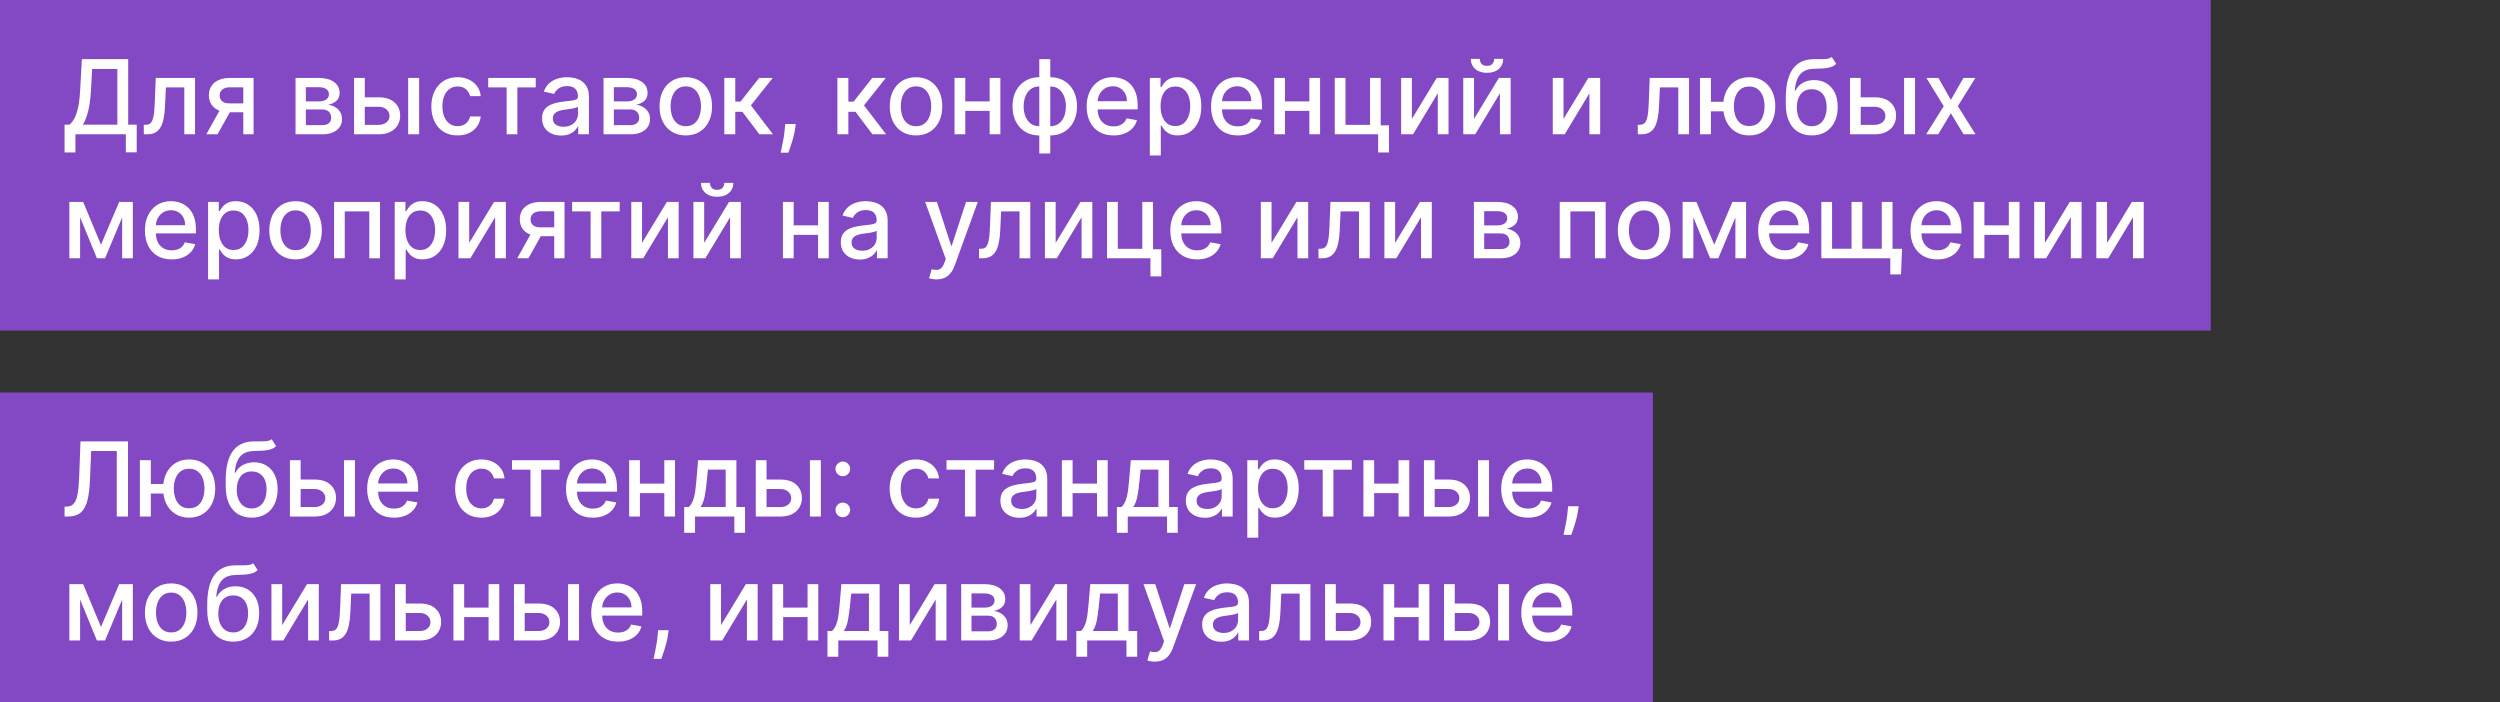 <?xml version="1.0" encoding="UTF-8"?> <svg xmlns="http://www.w3.org/2000/svg" width="242" height="68" viewBox="0 0 242 68" fill="none"><rect x="0" y="0" width="242" height="68" fill="#333333" stroke="none"/><rect width="214" height="32" fill="#8348C4"></rect><rect y="38" width="160" height="30" fill="#8348C4"></rect><path d="M6.249 14.758V12.07H6.728C6.891 11.932 7.044 11.737 7.186 11.484C7.328 11.23 7.449 10.888 7.548 10.457C7.648 10.027 7.716 9.474 7.754 8.799L7.925 5.727H12.41V12.07H13.234V14.747H12.182V13H7.3V14.758H6.249ZM8.021 12.07H11.359V6.672H8.919L8.805 8.799C8.775 9.313 8.724 9.774 8.653 10.184C8.584 10.594 8.495 10.956 8.386 11.271C8.28 11.583 8.158 11.849 8.021 12.07ZM13.921 13L13.917 12.08H14.113C14.264 12.08 14.391 12.048 14.492 11.984C14.597 11.918 14.682 11.807 14.748 11.651C14.815 11.494 14.865 11.279 14.901 11.004C14.936 10.727 14.963 10.379 14.979 9.96L15.075 7.545H18.882V13H17.841V8.462H16.059L15.973 10.315C15.952 10.765 15.906 11.158 15.835 11.494C15.766 11.831 15.666 12.111 15.533 12.336C15.4 12.559 15.23 12.725 15.022 12.837C14.813 12.945 14.56 13 14.262 13H13.921ZM23.551 13V8.451H22.244C21.934 8.451 21.692 8.523 21.519 8.668C21.346 8.812 21.26 9.001 21.26 9.236C21.26 9.468 21.339 9.655 21.498 9.797C21.659 9.937 21.884 10.006 22.173 10.006H23.86V10.866H22.173C21.77 10.866 21.422 10.8 21.129 10.667C20.837 10.532 20.613 10.341 20.454 10.095C20.298 9.849 20.22 9.558 20.22 9.222C20.22 8.878 20.3 8.582 20.461 8.334C20.625 8.083 20.858 7.889 21.161 7.751C21.466 7.614 21.827 7.545 22.244 7.545H24.549V13H23.551ZM19.971 13L21.509 10.244H22.595L21.058 13H19.971ZM28.608 13V7.545H30.87C31.486 7.545 31.974 7.677 32.334 7.94C32.693 8.2 32.873 8.554 32.873 9.001C32.873 9.321 32.771 9.574 32.568 9.761C32.364 9.948 32.094 10.074 31.758 10.138C32.002 10.166 32.226 10.24 32.429 10.358C32.633 10.474 32.796 10.63 32.919 10.827C33.045 11.023 33.108 11.258 33.108 11.53C33.108 11.819 33.033 12.074 32.884 12.297C32.735 12.517 32.518 12.69 32.234 12.815C31.952 12.938 31.613 13 31.215 13H28.608ZM29.606 12.112H31.215C31.478 12.112 31.684 12.05 31.833 11.924C31.982 11.799 32.056 11.628 32.056 11.413C32.056 11.159 31.982 10.96 31.833 10.816C31.684 10.669 31.478 10.596 31.215 10.596H29.606V12.112ZM29.606 9.818H30.881C31.08 9.818 31.25 9.79 31.392 9.733C31.537 9.676 31.647 9.596 31.723 9.491C31.801 9.385 31.84 9.259 31.84 9.115C31.84 8.904 31.753 8.74 31.581 8.621C31.408 8.503 31.171 8.444 30.87 8.444H29.606V9.818ZM35.071 9.42H36.655C37.323 9.42 37.837 9.586 38.196 9.918C38.556 10.249 38.736 10.676 38.736 11.2C38.736 11.54 38.656 11.847 38.495 12.119C38.334 12.392 38.098 12.607 37.788 12.766C37.478 12.922 37.1 13 36.655 13H34.272V7.545H35.313V12.084H36.655C36.961 12.084 37.212 12.005 37.408 11.846C37.605 11.685 37.703 11.48 37.703 11.232C37.703 10.969 37.605 10.755 37.408 10.589C37.212 10.421 36.961 10.337 36.655 10.337H35.071V9.42ZM39.51 13V7.545H40.572V13H39.51ZM44.295 13.11C43.767 13.11 43.312 12.991 42.931 12.751C42.552 12.51 42.261 12.177 42.057 11.754C41.854 11.33 41.752 10.845 41.752 10.298C41.752 9.744 41.856 9.255 42.065 8.831C42.273 8.405 42.566 8.072 42.945 7.833C43.324 7.594 43.77 7.474 44.284 7.474C44.698 7.474 45.068 7.551 45.392 7.705C45.716 7.857 45.978 8.07 46.177 8.344C46.378 8.619 46.498 8.94 46.535 9.307H45.502C45.445 9.051 45.315 8.831 45.111 8.646C44.91 8.462 44.64 8.369 44.302 8.369C44.006 8.369 43.746 8.447 43.524 8.604C43.304 8.758 43.132 8.978 43.009 9.264C42.886 9.548 42.824 9.884 42.824 10.273C42.824 10.671 42.885 11.014 43.005 11.303C43.126 11.591 43.297 11.815 43.517 11.974C43.739 12.132 44.001 12.212 44.302 12.212C44.503 12.212 44.685 12.175 44.849 12.102C45.014 12.026 45.153 11.918 45.264 11.778C45.378 11.639 45.457 11.471 45.502 11.274H46.535C46.498 11.627 46.383 11.942 46.191 12.219C45.999 12.496 45.742 12.713 45.42 12.872C45.101 13.031 44.725 13.11 44.295 13.11ZM47.258 8.462V7.545H51.86V8.462H50.081V13H49.044V8.462H47.258ZM54.317 13.121C53.971 13.121 53.659 13.057 53.379 12.929C53.1 12.799 52.879 12.611 52.715 12.364C52.554 12.118 52.474 11.816 52.474 11.459C52.474 11.151 52.533 10.898 52.651 10.699C52.77 10.5 52.929 10.343 53.131 10.227C53.332 10.111 53.557 10.023 53.805 9.964C54.054 9.905 54.307 9.86 54.565 9.829C54.892 9.791 55.157 9.76 55.361 9.737C55.564 9.71 55.712 9.669 55.805 9.612C55.897 9.555 55.943 9.463 55.943 9.335V9.31C55.943 9 55.856 8.76 55.68 8.589C55.508 8.419 55.249 8.334 54.906 8.334C54.549 8.334 54.267 8.413 54.061 8.572C53.858 8.728 53.717 8.902 53.639 9.094L52.641 8.866C52.759 8.535 52.932 8.268 53.159 8.064C53.389 7.858 53.653 7.709 53.951 7.616C54.249 7.522 54.563 7.474 54.892 7.474C55.11 7.474 55.341 7.5 55.584 7.553C55.831 7.602 56.06 7.695 56.273 7.83C56.489 7.964 56.665 8.157 56.803 8.408C56.94 8.657 57.008 8.98 57.008 9.378V13H55.972V12.254H55.929C55.86 12.392 55.757 12.527 55.62 12.659C55.483 12.792 55.306 12.902 55.091 12.989C54.876 13.077 54.617 13.121 54.317 13.121ZM54.548 12.268C54.841 12.268 55.092 12.21 55.3 12.095C55.511 11.979 55.671 11.827 55.78 11.64C55.891 11.45 55.947 11.248 55.947 11.033V10.329C55.909 10.367 55.836 10.403 55.727 10.436C55.62 10.467 55.498 10.494 55.361 10.518C55.224 10.539 55.09 10.559 54.959 10.578C54.829 10.595 54.72 10.609 54.633 10.621C54.427 10.647 54.239 10.691 54.068 10.752C53.9 10.814 53.765 10.902 53.663 11.018C53.564 11.132 53.514 11.284 53.514 11.473C53.514 11.736 53.611 11.935 53.805 12.07C53.999 12.202 54.247 12.268 54.548 12.268ZM58.423 13V7.545H60.685C61.3 7.545 61.788 7.677 62.148 7.94C62.508 8.2 62.688 8.554 62.688 9.001C62.688 9.321 62.586 9.574 62.382 9.761C62.179 9.948 61.909 10.074 61.573 10.138C61.816 10.166 62.04 10.24 62.244 10.358C62.447 10.474 62.611 10.63 62.734 10.827C62.859 11.023 62.922 11.258 62.922 11.53C62.922 11.819 62.847 12.074 62.698 12.297C62.549 12.517 62.333 12.69 62.048 12.815C61.767 12.938 61.427 13 61.029 13H58.423ZM59.421 12.112H61.029C61.292 12.112 61.498 12.05 61.647 11.924C61.796 11.799 61.871 11.628 61.871 11.413C61.871 11.159 61.796 10.96 61.647 10.816C61.498 10.669 61.292 10.596 61.029 10.596H59.421V12.112ZM59.421 9.818H60.696C60.894 9.818 61.065 9.79 61.207 9.733C61.351 9.676 61.461 9.596 61.537 9.491C61.615 9.385 61.654 9.259 61.654 9.115C61.654 8.904 61.568 8.74 61.395 8.621C61.222 8.503 60.986 8.444 60.685 8.444H59.421V9.818ZM66.384 13.11C65.873 13.11 65.427 12.993 65.046 12.758C64.665 12.524 64.368 12.196 64.158 11.775C63.947 11.354 63.842 10.861 63.842 10.298C63.842 9.732 63.947 9.237 64.158 8.813C64.368 8.389 64.665 8.06 65.046 7.826C65.427 7.592 65.873 7.474 66.384 7.474C66.896 7.474 67.342 7.592 67.723 7.826C68.104 8.06 68.4 8.389 68.611 8.813C68.822 9.237 68.927 9.732 68.927 10.298C68.927 10.861 68.822 11.354 68.611 11.775C68.4 12.196 68.104 12.524 67.723 12.758C67.342 12.993 66.896 13.11 66.384 13.11ZM66.388 12.219C66.719 12.219 66.994 12.131 67.212 11.956C67.43 11.781 67.591 11.548 67.695 11.256C67.801 10.965 67.855 10.644 67.855 10.294C67.855 9.946 67.801 9.626 67.695 9.335C67.591 9.042 67.43 8.806 67.212 8.629C66.994 8.451 66.719 8.362 66.388 8.362C66.054 8.362 65.777 8.451 65.557 8.629C65.339 8.806 65.177 9.042 65.07 9.335C64.966 9.626 64.914 9.946 64.914 10.294C64.914 10.644 64.966 10.965 65.07 11.256C65.177 11.548 65.339 11.781 65.557 11.956C65.777 12.131 66.054 12.219 66.388 12.219ZM70.112 13V7.545H71.174V9.832H71.685L73.486 7.545H74.8L72.687 10.198L74.825 13H73.507L71.863 10.82H71.174V13H70.112ZM77.031 12.006L76.978 12.393C76.942 12.677 76.882 12.973 76.796 13.28C76.713 13.591 76.627 13.878 76.537 14.143C76.45 14.409 76.377 14.619 76.32 14.776H75.568C75.598 14.629 75.641 14.43 75.695 14.179C75.75 13.93 75.803 13.652 75.855 13.345C75.907 13.037 75.946 12.723 75.972 12.403L76.008 12.006H77.031ZM81.059 13V7.545H82.121V9.832H82.633L84.433 7.545H85.747L83.634 10.198L85.772 13H84.454L82.81 10.82H82.121V13H81.059ZM88.67 13.11C88.158 13.11 87.712 12.993 87.331 12.758C86.95 12.524 86.654 12.196 86.443 11.775C86.232 11.354 86.127 10.861 86.127 10.298C86.127 9.732 86.232 9.237 86.443 8.813C86.654 8.389 86.95 8.06 87.331 7.826C87.712 7.592 88.158 7.474 88.67 7.474C89.181 7.474 89.627 7.592 90.008 7.826C90.389 8.06 90.685 8.389 90.896 8.813C91.107 9.237 91.212 9.732 91.212 10.298C91.212 10.861 91.107 11.354 90.896 11.775C90.685 12.196 90.389 12.524 90.008 12.758C89.627 12.993 89.181 13.11 88.67 13.11ZM88.673 12.219C89.005 12.219 89.279 12.131 89.497 11.956C89.715 11.781 89.876 11.548 89.98 11.256C90.087 10.965 90.14 10.644 90.14 10.294C90.14 9.946 90.087 9.626 89.98 9.335C89.876 9.042 89.715 8.806 89.497 8.629C89.279 8.451 89.005 8.362 88.673 8.362C88.339 8.362 88.062 8.451 87.842 8.629C87.624 8.806 87.462 9.042 87.356 9.335C87.251 9.626 87.199 9.946 87.199 10.294C87.199 10.644 87.251 10.965 87.356 11.256C87.462 11.548 87.624 11.781 87.842 11.956C88.062 12.131 88.339 12.219 88.673 12.219ZM96.094 9.815V10.734H93.14V9.815H96.094ZM93.438 7.545V13H92.397V7.545H93.438ZM96.836 7.545V13H95.799V7.545H96.836ZM100.604 14.857V5.727H101.666V14.857H100.604ZM100.604 13.11C100.218 13.11 99.867 13.044 99.549 12.911C99.232 12.776 98.959 12.585 98.729 12.336C98.499 12.087 98.322 11.79 98.196 11.445C98.073 11.099 98.012 10.717 98.012 10.298C98.012 9.874 98.073 9.489 98.196 9.143C98.322 8.798 98.499 8.501 98.729 8.252C98.959 8.004 99.232 7.812 99.549 7.677C99.867 7.542 100.218 7.474 100.604 7.474H100.867V13.11H100.604ZM100.604 12.215H100.753V8.369H100.604C100.348 8.369 100.126 8.421 99.936 8.526C99.747 8.627 99.59 8.768 99.464 8.948C99.339 9.126 99.244 9.33 99.18 9.562C99.118 9.795 99.088 10.04 99.088 10.298C99.088 10.643 99.143 10.962 99.255 11.253C99.366 11.542 99.534 11.775 99.759 11.952C99.984 12.128 100.266 12.215 100.604 12.215ZM101.666 13.11H101.4V7.474H101.666C102.052 7.474 102.403 7.542 102.721 7.677C103.038 7.812 103.31 8.004 103.537 8.252C103.767 8.501 103.943 8.798 104.066 9.143C104.192 9.489 104.255 9.874 104.255 10.298C104.255 10.717 104.192 11.099 104.066 11.445C103.943 11.79 103.767 12.087 103.537 12.336C103.31 12.585 103.038 12.776 102.721 12.911C102.403 13.044 102.052 13.11 101.666 13.11ZM101.666 12.215C101.922 12.215 102.144 12.165 102.333 12.066C102.523 11.964 102.68 11.825 102.806 11.647C102.931 11.467 103.025 11.262 103.086 11.033C103.148 10.801 103.179 10.556 103.179 10.298C103.179 9.954 103.123 9.637 103.012 9.346C102.903 9.052 102.736 8.817 102.511 8.639C102.286 8.459 102.004 8.369 101.666 8.369H101.513V12.215H101.666ZM107.785 13.11C107.248 13.11 106.785 12.995 106.397 12.766C106.011 12.534 105.713 12.208 105.502 11.789C105.294 11.368 105.189 10.874 105.189 10.308C105.189 9.75 105.294 9.257 105.502 8.831C105.713 8.405 106.006 8.072 106.383 7.833C106.761 7.594 107.204 7.474 107.711 7.474C108.019 7.474 108.317 7.525 108.606 7.627C108.894 7.729 109.154 7.889 109.383 8.107C109.613 8.324 109.794 8.607 109.927 8.955C110.059 9.301 110.126 9.721 110.126 10.216V10.592H105.79V9.797H109.085C109.085 9.518 109.028 9.27 108.915 9.055C108.801 8.837 108.641 8.665 108.435 8.54C108.232 8.414 107.992 8.352 107.718 8.352C107.42 8.352 107.159 8.425 106.937 8.572C106.716 8.716 106.546 8.906 106.425 9.14C106.307 9.372 106.248 9.624 106.248 9.896V10.518C106.248 10.882 106.312 11.193 106.439 11.448C106.57 11.704 106.751 11.899 106.983 12.034C107.215 12.167 107.486 12.233 107.796 12.233C107.997 12.233 108.181 12.204 108.346 12.148C108.512 12.088 108.655 12.001 108.776 11.885C108.897 11.769 108.989 11.626 109.053 11.455L110.058 11.636C109.978 11.932 109.833 12.191 109.625 12.414C109.419 12.634 109.16 12.806 108.847 12.929C108.537 13.05 108.183 13.11 107.785 13.11ZM111.304 15.046V7.545H112.341V8.43H112.429C112.491 8.316 112.58 8.185 112.696 8.036C112.812 7.886 112.973 7.756 113.179 7.645C113.385 7.531 113.657 7.474 113.995 7.474C114.436 7.474 114.829 7.586 115.174 7.808C115.52 8.031 115.791 8.352 115.988 8.771C116.186 9.19 116.286 9.694 116.286 10.283C116.286 10.873 116.188 11.378 115.991 11.8C115.795 12.219 115.525 12.542 115.181 12.769C114.838 12.994 114.446 13.107 114.006 13.107C113.675 13.107 113.404 13.051 113.193 12.94C112.984 12.828 112.821 12.698 112.703 12.549C112.584 12.4 112.493 12.267 112.429 12.151H112.365V15.046H111.304ZM112.344 10.273C112.344 10.656 112.4 10.992 112.511 11.281C112.622 11.57 112.783 11.796 112.994 11.96C113.205 12.12 113.463 12.201 113.768 12.201C114.085 12.201 114.35 12.117 114.564 11.949C114.777 11.778 114.938 11.548 115.047 11.256C115.158 10.965 115.213 10.637 115.213 10.273C115.213 9.913 115.159 9.59 115.05 9.303C114.944 9.017 114.783 8.791 114.567 8.625C114.354 8.459 114.088 8.376 113.768 8.376C113.46 8.376 113.2 8.456 112.987 8.614C112.776 8.773 112.616 8.994 112.507 9.278C112.399 9.562 112.344 9.894 112.344 10.273ZM119.826 13.11C119.289 13.11 118.826 12.995 118.438 12.766C118.052 12.534 117.754 12.208 117.543 11.789C117.335 11.368 117.23 10.874 117.23 10.308C117.23 9.75 117.335 9.257 117.543 8.831C117.754 8.405 118.047 8.072 118.424 7.833C118.802 7.594 119.245 7.474 119.752 7.474C120.06 7.474 120.358 7.525 120.647 7.627C120.935 7.729 121.195 7.889 121.424 8.107C121.654 8.324 121.835 8.607 121.968 8.955C122.1 9.301 122.167 9.721 122.167 10.216V10.592H117.831V9.797H121.126C121.126 9.518 121.069 9.27 120.956 9.055C120.842 8.837 120.682 8.665 120.476 8.54C120.273 8.414 120.033 8.352 119.759 8.352C119.461 8.352 119.2 8.425 118.978 8.572C118.757 8.716 118.587 8.906 118.466 9.14C118.348 9.372 118.289 9.624 118.289 9.896V10.518C118.289 10.882 118.353 11.193 118.48 11.448C118.611 11.704 118.792 11.899 119.024 12.034C119.256 12.167 119.527 12.233 119.837 12.233C120.038 12.233 120.222 12.204 120.387 12.148C120.553 12.088 120.696 12.001 120.817 11.885C120.938 11.769 121.03 11.626 121.094 11.455L122.099 11.636C122.019 11.932 121.874 12.191 121.666 12.414C121.46 12.634 121.201 12.806 120.888 12.929C120.578 13.05 120.224 13.11 119.826 13.11ZM127.041 9.815V10.734H124.087V9.815H127.041ZM124.385 7.545V13H123.345V7.545H124.385ZM127.784 7.545V13H126.747V7.545H127.784ZM133.654 7.545V12.13H134.453V14.758H133.405V13H129.204V7.545H130.244V12.084H132.617V7.545H133.654ZM136.67 11.512L139.074 7.545H140.218V13H139.177V9.03L136.784 13H135.63V7.545H136.67V11.512ZM142.686 11.512L145.09 7.545H146.233V13H145.193V9.03L142.8 13H141.645V7.545H142.686V11.512ZM144.635 5.699H145.509C145.509 6.099 145.367 6.424 145.083 6.675C144.801 6.924 144.42 7.048 143.939 7.048C143.461 7.048 143.081 6.924 142.8 6.675C142.518 6.424 142.377 6.099 142.377 5.699H143.247C143.247 5.876 143.299 6.034 143.403 6.171C143.507 6.306 143.686 6.374 143.939 6.374C144.188 6.374 144.366 6.306 144.472 6.171C144.581 6.036 144.635 5.879 144.635 5.699ZM151.348 11.512L153.752 7.545H154.896V13H153.855V9.03L151.462 13H150.308V7.545H151.348V11.512ZM158.54 13L158.536 12.08H158.732C158.883 12.08 159.01 12.048 159.112 11.984C159.216 11.918 159.301 11.807 159.367 11.651C159.434 11.494 159.485 11.279 159.52 11.004C159.556 10.727 159.582 10.379 159.598 9.96L159.694 7.545H163.501V13H162.46V8.462H160.678L160.593 10.315C160.571 10.765 160.525 11.158 160.454 11.494C160.385 11.831 160.285 12.111 160.152 12.336C160.02 12.559 159.849 12.725 159.641 12.837C159.432 12.945 159.179 13 158.881 13H158.54ZM167.662 9.854V10.777H164.754V9.854H167.662ZM165.616 7.545V13H164.555V7.545H165.616ZM169.324 13.11C168.817 13.11 168.375 12.992 167.996 12.755C167.617 12.518 167.323 12.189 167.115 11.768C166.907 11.344 166.803 10.853 166.803 10.294C166.803 9.731 166.907 9.238 167.115 8.817C167.323 8.393 167.617 8.064 167.996 7.83C168.375 7.593 168.817 7.474 169.324 7.474C169.833 7.474 170.276 7.593 170.652 7.83C171.031 8.064 171.324 8.393 171.533 8.817C171.743 9.238 171.849 9.731 171.849 10.294C171.849 10.853 171.743 11.344 171.533 11.768C171.324 12.189 171.031 12.518 170.652 12.755C170.276 12.992 169.833 13.11 169.324 13.11ZM169.324 12.201C169.667 12.201 169.948 12.115 170.165 11.942C170.386 11.767 170.548 11.535 170.652 11.246C170.756 10.957 170.808 10.64 170.808 10.294C170.808 9.946 170.756 9.628 170.652 9.339C170.548 9.048 170.386 8.814 170.165 8.639C169.948 8.464 169.667 8.376 169.324 8.376C168.983 8.376 168.702 8.464 168.482 8.639C168.262 8.814 168.1 9.048 167.996 9.339C167.892 9.628 167.839 9.946 167.839 10.294C167.839 10.64 167.892 10.957 167.996 11.246C168.1 11.535 168.262 11.767 168.482 11.942C168.702 12.115 168.983 12.201 169.324 12.201ZM177.309 5.514L177.749 6.185C177.586 6.335 177.4 6.441 177.191 6.505C176.985 6.567 176.748 6.606 176.478 6.622C176.208 6.636 175.899 6.649 175.551 6.661C175.158 6.673 174.835 6.758 174.581 6.917C174.328 7.073 174.133 7.305 173.995 7.613C173.86 7.918 173.773 8.302 173.733 8.763H173.8C173.978 8.425 174.224 8.172 174.539 8.004C174.856 7.835 175.212 7.751 175.608 7.751C176.048 7.751 176.44 7.852 176.783 8.053C177.126 8.255 177.396 8.549 177.593 8.938C177.792 9.323 177.891 9.796 177.891 10.354C177.891 10.92 177.787 11.409 177.578 11.821C177.373 12.233 177.081 12.551 176.705 12.776C176.331 12.999 175.889 13.11 175.38 13.11C174.871 13.11 174.427 12.995 174.049 12.766C173.672 12.534 173.38 12.19 173.172 11.736C172.966 11.281 172.863 10.72 172.863 10.053V9.513C172.863 8.265 173.085 7.326 173.53 6.697C173.975 6.067 174.641 5.744 175.526 5.727C175.812 5.72 176.068 5.719 176.293 5.724C176.518 5.726 176.714 5.715 176.882 5.692C177.053 5.666 177.195 5.607 177.309 5.514ZM175.384 12.219C175.68 12.219 175.934 12.144 176.147 11.995C176.363 11.844 176.529 11.629 176.645 11.352C176.761 11.075 176.819 10.749 176.819 10.372C176.819 10.003 176.761 9.689 176.645 9.431C176.529 9.173 176.363 8.977 176.147 8.842C175.932 8.704 175.674 8.636 175.373 8.636C175.151 8.636 174.952 8.675 174.777 8.753C174.601 8.829 174.451 8.941 174.326 9.09C174.203 9.239 174.107 9.422 174.038 9.637C173.972 9.85 173.936 10.095 173.931 10.372C173.931 10.936 174.06 11.384 174.319 11.718C174.579 12.052 174.934 12.219 175.384 12.219ZM179.876 9.42H181.46C182.127 9.42 182.641 9.586 183.001 9.918C183.361 10.249 183.541 10.676 183.541 11.2C183.541 11.54 183.46 11.847 183.299 12.119C183.138 12.392 182.903 12.607 182.593 12.766C182.283 12.922 181.905 13 181.46 13H179.077V7.545H180.118V12.084H181.46C181.765 12.084 182.016 12.005 182.213 11.846C182.409 11.685 182.507 11.48 182.507 11.232C182.507 10.969 182.409 10.755 182.213 10.589C182.016 10.421 181.765 10.337 181.46 10.337H179.876V9.42ZM184.315 13V7.545H185.377V13H184.315ZM187.64 7.545L188.844 9.669L190.058 7.545H191.219L189.518 10.273L191.233 13H190.072L188.844 10.962L187.618 13H186.454L188.151 10.273L186.475 7.545H187.64ZM9.775 23.686L11.536 19.546H12.452L10.169 25H9.381L7.143 19.546H8.049L9.775 23.686ZM7.754 19.546V25H6.714V19.546H7.754ZM11.824 25V19.546H12.857V25H11.824ZM16.623 25.11C16.086 25.11 15.623 24.995 15.235 24.766C14.849 24.534 14.55 24.208 14.34 23.789C14.132 23.368 14.027 22.874 14.027 22.308C14.027 21.75 14.132 21.257 14.34 20.831C14.55 20.405 14.844 20.072 15.22 19.833C15.599 19.594 16.042 19.474 16.549 19.474C16.856 19.474 17.155 19.525 17.444 19.627C17.732 19.729 17.992 19.889 18.221 20.107C18.451 20.324 18.632 20.607 18.765 20.955C18.897 21.301 18.963 21.721 18.963 22.216V22.592H14.627V21.797H17.923C17.923 21.517 17.866 21.27 17.753 21.055C17.639 20.837 17.479 20.665 17.273 20.54C17.07 20.414 16.83 20.352 16.556 20.352C16.258 20.352 15.997 20.425 15.774 20.572C15.554 20.716 15.384 20.905 15.263 21.14C15.145 21.372 15.086 21.624 15.086 21.896V22.518C15.086 22.882 15.149 23.192 15.277 23.448C15.408 23.704 15.589 23.899 15.821 24.034C16.053 24.167 16.324 24.233 16.634 24.233C16.835 24.233 17.019 24.204 17.184 24.148C17.35 24.088 17.493 24.001 17.614 23.885C17.735 23.769 17.827 23.626 17.891 23.455L18.896 23.636C18.816 23.932 18.671 24.192 18.463 24.414C18.257 24.634 17.997 24.806 17.685 24.929C17.375 25.05 17.021 25.11 16.623 25.11ZM20.142 27.046V19.546H21.178V20.43H21.267C21.329 20.316 21.418 20.185 21.534 20.035C21.65 19.886 21.811 19.756 22.017 19.645C22.223 19.531 22.495 19.474 22.833 19.474C23.274 19.474 23.667 19.586 24.012 19.808C24.358 20.031 24.629 20.352 24.826 20.771C25.024 21.19 25.124 21.694 25.124 22.283C25.124 22.873 25.026 23.378 24.829 23.8C24.633 24.219 24.363 24.542 24.019 24.769C23.676 24.994 23.284 25.107 22.844 25.107C22.512 25.107 22.241 25.051 22.031 24.94C21.822 24.828 21.659 24.698 21.541 24.549C21.422 24.4 21.331 24.267 21.267 24.151H21.203V27.046H20.142ZM21.182 22.273C21.182 22.656 21.238 22.992 21.349 23.281C21.46 23.57 21.621 23.796 21.832 23.959C22.043 24.12 22.301 24.201 22.606 24.201C22.923 24.201 23.188 24.117 23.401 23.949C23.614 23.778 23.776 23.548 23.884 23.256C23.996 22.965 24.051 22.637 24.051 22.273C24.051 21.913 23.997 21.59 23.888 21.303C23.781 21.017 23.62 20.791 23.405 20.625C23.192 20.459 22.926 20.376 22.606 20.376C22.298 20.376 22.038 20.456 21.825 20.614C21.614 20.773 21.454 20.994 21.345 21.278C21.236 21.562 21.182 21.894 21.182 22.273ZM28.611 25.11C28.1 25.11 27.653 24.993 27.272 24.759C26.891 24.524 26.595 24.196 26.384 23.775C26.174 23.354 26.068 22.861 26.068 22.298C26.068 21.732 26.174 21.237 26.384 20.813C26.595 20.389 26.891 20.06 27.272 19.826C27.653 19.592 28.1 19.474 28.611 19.474C29.122 19.474 29.569 19.592 29.95 19.826C30.331 20.06 30.627 20.389 30.837 20.813C31.048 21.237 31.154 21.732 31.154 22.298C31.154 22.861 31.048 23.354 30.837 23.775C30.627 24.196 30.331 24.524 29.95 24.759C29.569 24.993 29.122 25.11 28.611 25.11ZM28.614 24.219C28.946 24.219 29.221 24.131 29.438 23.956C29.656 23.781 29.817 23.548 29.921 23.256C30.028 22.965 30.081 22.644 30.081 22.294C30.081 21.946 30.028 21.626 29.921 21.335C29.817 21.042 29.656 20.806 29.438 20.629C29.221 20.451 28.946 20.362 28.614 20.362C28.281 20.362 28.004 20.451 27.784 20.629C27.566 20.806 27.404 21.042 27.297 21.335C27.193 21.626 27.141 21.946 27.141 22.294C27.141 22.644 27.193 22.965 27.297 23.256C27.404 23.548 27.566 23.781 27.784 23.956C28.004 24.131 28.281 24.219 28.614 24.219ZM32.339 25V19.546H36.788V25H35.748V20.462H33.372V25H32.339ZM38.208 27.046V19.546H39.245V20.43H39.334C39.395 20.316 39.484 20.185 39.6 20.035C39.716 19.886 39.877 19.756 40.083 19.645C40.289 19.531 40.561 19.474 40.9 19.474C41.34 19.474 41.733 19.586 42.079 19.808C42.424 20.031 42.695 20.352 42.892 20.771C43.091 21.19 43.19 21.694 43.19 22.283C43.19 22.873 43.092 23.378 42.895 23.8C42.699 24.219 42.429 24.542 42.086 24.769C41.742 24.994 41.351 25.107 40.91 25.107C40.579 25.107 40.308 25.051 40.097 24.94C39.889 24.828 39.725 24.698 39.607 24.549C39.489 24.4 39.398 24.267 39.334 24.151H39.27V27.046H38.208ZM39.248 22.273C39.248 22.656 39.304 22.992 39.415 23.281C39.527 23.57 39.688 23.796 39.898 23.959C40.109 24.12 40.367 24.201 40.672 24.201C40.99 24.201 41.255 24.117 41.468 23.949C41.681 23.778 41.842 23.548 41.951 23.256C42.062 22.965 42.118 22.637 42.118 22.273C42.118 21.913 42.063 21.59 41.954 21.303C41.848 21.017 41.687 20.791 41.471 20.625C41.258 20.459 40.992 20.376 40.672 20.376C40.365 20.376 40.104 20.456 39.891 20.614C39.681 20.773 39.521 20.994 39.412 21.278C39.303 21.562 39.248 21.894 39.248 22.273ZM45.42 23.512L47.824 19.546H48.968V25H47.927V21.03L45.534 25H44.38V19.546H45.42V23.512ZM53.648 25V20.451H52.341C52.031 20.451 51.79 20.523 51.617 20.668C51.444 20.812 51.358 21.001 51.358 21.236C51.358 21.468 51.437 21.655 51.596 21.797C51.757 21.937 51.982 22.006 52.27 22.006H53.957V22.866H52.27C51.868 22.866 51.52 22.799 51.226 22.667C50.935 22.532 50.71 22.341 50.552 22.095C50.395 21.849 50.317 21.558 50.317 21.222C50.317 20.878 50.398 20.582 50.559 20.334C50.722 20.083 50.955 19.889 51.258 19.751C51.564 19.614 51.925 19.546 52.341 19.546H54.646V25H53.648ZM50.069 25L51.606 22.244H52.693L51.155 25H50.069ZM55.383 20.462V19.546H59.985V20.462H58.206V25H57.169V20.462H55.383ZM62.149 23.512L64.553 19.546H65.696V25H64.656V21.03L62.262 25H61.108V19.546H62.149V23.512ZM68.164 23.512L70.569 19.546H71.712V25H70.671V21.03L68.278 25H67.124V19.546H68.164V23.512ZM70.114 17.699H70.988C70.988 18.099 70.846 18.424 70.561 18.675C70.28 18.924 69.899 19.048 69.418 19.048C68.94 19.048 68.56 18.924 68.278 18.675C67.996 18.424 67.856 18.099 67.856 17.699H68.725C68.725 17.876 68.778 18.034 68.882 18.171C68.986 18.306 69.165 18.374 69.418 18.374C69.666 18.374 69.844 18.306 69.951 18.171C70.059 18.036 70.114 17.879 70.114 17.699ZM79.483 21.815V22.734H76.528V21.815H79.483ZM76.826 19.546V25H75.786V19.546H76.826ZM80.225 19.546V25H79.188V19.546H80.225ZM83.233 25.121C82.887 25.121 82.575 25.057 82.295 24.929C82.016 24.799 81.795 24.611 81.631 24.364C81.47 24.118 81.39 23.816 81.39 23.459C81.39 23.151 81.449 22.898 81.567 22.699C81.686 22.5 81.846 22.343 82.047 22.227C82.248 22.111 82.473 22.023 82.721 21.964C82.97 21.905 83.223 21.86 83.481 21.829C83.808 21.791 84.073 21.76 84.277 21.736C84.48 21.71 84.628 21.669 84.721 21.612C84.813 21.555 84.859 21.463 84.859 21.335V21.31C84.859 21 84.772 20.76 84.596 20.59C84.424 20.419 84.165 20.334 83.822 20.334C83.465 20.334 83.183 20.413 82.977 20.572C82.773 20.728 82.633 20.902 82.555 21.094L81.557 20.866C81.675 20.535 81.848 20.267 82.075 20.064C82.305 19.858 82.569 19.709 82.867 19.616C83.165 19.522 83.479 19.474 83.808 19.474C84.026 19.474 84.257 19.5 84.501 19.553C84.747 19.602 84.976 19.695 85.189 19.829C85.405 19.965 85.581 20.157 85.719 20.408C85.856 20.657 85.924 20.98 85.924 21.378V25H84.888V24.254H84.845C84.776 24.392 84.673 24.526 84.536 24.659C84.399 24.792 84.222 24.902 84.007 24.989C83.791 25.077 83.533 25.121 83.233 25.121ZM83.464 24.268C83.757 24.268 84.008 24.21 84.216 24.095C84.427 23.979 84.587 23.827 84.696 23.64C84.807 23.451 84.863 23.248 84.863 23.033V22.329C84.825 22.367 84.751 22.403 84.643 22.436C84.536 22.467 84.414 22.494 84.277 22.518C84.139 22.539 84.006 22.559 83.876 22.578C83.745 22.595 83.636 22.609 83.549 22.621C83.343 22.647 83.155 22.691 82.984 22.752C82.816 22.814 82.681 22.902 82.579 23.018C82.48 23.132 82.43 23.284 82.43 23.473C82.43 23.736 82.527 23.935 82.721 24.07C82.915 24.202 83.163 24.268 83.464 24.268ZM90.656 27.046C90.498 27.046 90.353 27.032 90.223 27.006C90.093 26.983 89.996 26.957 89.932 26.928L90.188 26.058C90.382 26.11 90.555 26.133 90.706 26.126C90.858 26.119 90.991 26.062 91.107 25.955C91.226 25.849 91.33 25.675 91.42 25.433L91.551 25.071L89.556 19.546H90.692L92.073 23.778H92.13L93.511 19.546H94.651L92.404 25.728C92.299 26.012 92.167 26.252 92.006 26.449C91.845 26.648 91.653 26.797 91.431 26.896C91.208 26.996 90.95 27.046 90.656 27.046ZM94.77 25L94.767 24.08H94.962C95.114 24.08 95.24 24.048 95.342 23.984C95.446 23.918 95.531 23.807 95.598 23.651C95.664 23.494 95.715 23.279 95.751 23.004C95.786 22.727 95.812 22.379 95.829 21.96L95.924 19.546H99.731V25H98.691V20.462H96.908L96.823 22.315C96.802 22.765 96.755 23.158 96.684 23.494C96.616 23.831 96.515 24.111 96.383 24.336C96.25 24.558 96.08 24.725 95.871 24.837C95.663 24.945 95.41 25 95.111 25H94.77ZM102.188 23.512L104.592 19.546H105.735V25H104.695V21.03L102.301 25H101.147V19.546H102.188V23.512ZM111.613 19.546V24.13H112.412V26.758H111.364V25H107.163V19.546H108.203V24.084H110.576V19.546H111.613ZM115.881 25.11C115.344 25.11 114.881 24.995 114.493 24.766C114.107 24.534 113.808 24.208 113.598 23.789C113.389 23.368 113.285 22.874 113.285 22.308C113.285 21.75 113.389 21.257 113.598 20.831C113.808 20.405 114.102 20.072 114.478 19.833C114.857 19.594 115.3 19.474 115.806 19.474C116.114 19.474 116.413 19.525 116.701 19.627C116.99 19.729 117.249 19.889 117.479 20.107C117.709 20.324 117.89 20.607 118.022 20.955C118.155 21.301 118.221 21.721 118.221 22.216V22.592H113.885V21.797H117.181C117.181 21.517 117.124 21.27 117.01 21.055C116.897 20.837 116.737 20.665 116.531 20.54C116.327 20.414 116.088 20.352 115.814 20.352C115.515 20.352 115.255 20.425 115.032 20.572C114.812 20.716 114.642 20.905 114.521 21.14C114.403 21.372 114.343 21.624 114.343 21.896V22.518C114.343 22.882 114.407 23.192 114.535 23.448C114.665 23.704 114.846 23.899 115.078 24.034C115.31 24.167 115.582 24.233 115.892 24.233C116.093 24.233 116.276 24.204 116.442 24.148C116.608 24.088 116.751 24.001 116.872 23.885C116.993 23.769 117.085 23.626 117.149 23.455L118.154 23.636C118.073 23.932 117.929 24.192 117.721 24.414C117.515 24.634 117.255 24.806 116.943 24.929C116.633 25.05 116.279 25.11 115.881 25.11ZM123.086 23.512L125.49 19.546H126.634V25H125.593V21.03L123.2 25H122.046V19.546H123.086V23.512ZM127.632 25L127.628 24.08H127.824C127.975 24.08 128.102 24.048 128.203 23.984C128.308 23.918 128.393 23.807 128.459 23.651C128.525 23.494 128.576 23.279 128.612 23.004C128.647 22.727 128.673 22.379 128.69 21.96L128.786 19.546H132.593V25H131.552V20.462H129.77L129.684 22.315C129.663 22.765 129.617 23.158 129.546 23.494C129.477 23.831 129.377 24.111 129.244 24.336C129.111 24.558 128.941 24.725 128.733 24.837C128.524 24.945 128.271 25 127.973 25H127.632ZM135.049 23.512L137.453 19.546H138.597V25H137.556V21.03L135.163 25H134.009V19.546H135.049V23.512ZM142.671 25V19.546H144.933C145.548 19.546 146.036 19.677 146.396 19.94C146.756 20.2 146.936 20.554 146.936 21.001C146.936 21.321 146.834 21.574 146.63 21.761C146.427 21.948 146.157 22.074 145.821 22.138C146.065 22.166 146.288 22.24 146.492 22.358C146.695 22.474 146.859 22.63 146.982 22.827C147.107 23.023 147.17 23.258 147.17 23.53C147.17 23.819 147.096 24.074 146.946 24.297C146.797 24.517 146.581 24.69 146.297 24.815C146.015 24.938 145.675 25 145.277 25H142.671ZM143.669 24.112H145.277C145.54 24.112 145.746 24.049 145.895 23.924C146.044 23.799 146.119 23.628 146.119 23.413C146.119 23.159 146.044 22.96 145.895 22.816C145.746 22.669 145.54 22.596 145.277 22.596H143.669V24.112ZM143.669 21.818H144.944C145.142 21.818 145.313 21.79 145.455 21.733C145.599 21.676 145.709 21.596 145.785 21.491C145.863 21.385 145.902 21.259 145.902 21.115C145.902 20.904 145.816 20.74 145.643 20.621C145.47 20.503 145.234 20.444 144.933 20.444H143.669V21.818ZM150.981 25V19.546H155.431V25H154.39V20.462H152.015V25H150.981ZM159.148 25.11C158.637 25.11 158.19 24.993 157.809 24.759C157.428 24.524 157.132 24.196 156.922 23.775C156.711 23.354 156.605 22.861 156.605 22.298C156.605 21.732 156.711 21.237 156.922 20.813C157.132 20.389 157.428 20.06 157.809 19.826C158.19 19.592 158.637 19.474 159.148 19.474C159.659 19.474 160.106 19.592 160.487 19.826C160.868 20.06 161.164 20.389 161.375 20.813C161.585 21.237 161.691 21.732 161.691 22.298C161.691 22.861 161.585 23.354 161.375 23.775C161.164 24.196 160.868 24.524 160.487 24.759C160.106 24.993 159.659 25.11 159.148 25.11ZM159.152 24.219C159.483 24.219 159.758 24.131 159.975 23.956C160.193 23.781 160.354 23.548 160.458 23.256C160.565 22.965 160.618 22.644 160.618 22.294C160.618 21.946 160.565 21.626 160.458 21.335C160.354 21.042 160.193 20.806 159.975 20.629C159.758 20.451 159.483 20.362 159.152 20.362C158.818 20.362 158.541 20.451 158.321 20.629C158.103 20.806 157.941 21.042 157.834 21.335C157.73 21.626 157.678 21.946 157.678 22.294C157.678 22.644 157.73 22.965 157.834 23.256C157.941 23.548 158.103 23.781 158.321 23.956C158.541 24.131 158.818 24.219 159.152 24.219ZM165.937 23.686L167.698 19.546H168.615L166.331 25H165.543L163.306 19.546H164.211L165.937 23.686ZM163.916 19.546V25H162.876V19.546H163.916ZM167.986 25V19.546H169.019V25H167.986ZM172.785 25.11C172.248 25.11 171.785 24.995 171.397 24.766C171.011 24.534 170.713 24.208 170.502 23.789C170.294 23.368 170.189 22.874 170.189 22.308C170.189 21.75 170.294 21.257 170.502 20.831C170.713 20.405 171.006 20.072 171.383 19.833C171.761 19.594 172.204 19.474 172.711 19.474C173.019 19.474 173.317 19.525 173.606 19.627C173.894 19.729 174.154 19.889 174.383 20.107C174.613 20.324 174.794 20.607 174.927 20.955C175.059 21.301 175.126 21.721 175.126 22.216V22.592H170.79V21.797H174.085C174.085 21.517 174.028 21.27 173.915 21.055C173.801 20.837 173.641 20.665 173.435 20.54C173.232 20.414 172.992 20.352 172.718 20.352C172.42 20.352 172.159 20.425 171.937 20.572C171.716 20.716 171.546 20.905 171.425 21.14C171.307 21.372 171.248 21.624 171.248 21.896V22.518C171.248 22.882 171.312 23.192 171.439 23.448C171.57 23.704 171.751 23.899 171.983 24.034C172.215 24.167 172.486 24.233 172.796 24.233C172.997 24.233 173.181 24.204 173.346 24.148C173.512 24.088 173.655 24.001 173.776 23.885C173.897 23.769 173.989 23.626 174.053 23.455L175.058 23.636C174.978 23.932 174.833 24.192 174.625 24.414C174.419 24.634 174.16 24.806 173.847 24.929C173.537 25.05 173.183 25.11 172.785 25.11ZM184.12 24.084L184.02 26.562H182.98V25H182.301V24.084H184.12ZM176.304 19.546H177.344V24.08H179.23V19.546H180.27V24.08H182.156V19.546H183.196V25H176.304V19.546ZM187.531 25.11C186.994 25.11 186.531 24.995 186.143 24.766C185.757 24.534 185.459 24.208 185.248 23.789C185.04 23.368 184.936 22.874 184.936 22.308C184.936 21.75 185.04 21.257 185.248 20.831C185.459 20.405 185.752 20.072 186.129 19.833C186.508 19.594 186.95 19.474 187.457 19.474C187.765 19.474 188.063 19.525 188.352 19.627C188.641 19.729 188.9 19.889 189.129 20.107C189.359 20.324 189.54 20.607 189.673 20.955C189.805 21.301 189.872 21.721 189.872 22.216V22.592H185.536V21.797H188.831C188.831 21.517 188.774 21.27 188.661 21.055C188.547 20.837 188.387 20.665 188.181 20.54C187.978 20.414 187.739 20.352 187.464 20.352C187.166 20.352 186.905 20.425 186.683 20.572C186.463 20.716 186.292 20.905 186.171 21.14C186.053 21.372 185.994 21.624 185.994 21.896V22.518C185.994 22.882 186.058 23.192 186.186 23.448C186.316 23.704 186.497 23.899 186.729 24.034C186.961 24.167 187.232 24.233 187.542 24.233C187.743 24.233 187.927 24.204 188.093 24.148C188.258 24.088 188.401 24.001 188.522 23.885C188.643 23.769 188.735 23.626 188.799 23.455L189.804 23.636C189.724 23.932 189.579 24.192 189.371 24.414C189.165 24.634 188.906 24.806 188.593 24.929C188.283 25.05 187.929 25.11 187.531 25.11ZM194.746 21.815V22.734H191.792V21.815H194.746ZM192.09 19.546V25H191.05V19.546H192.09ZM195.489 19.546V25H194.452V19.546H195.489ZM197.95 23.512L200.354 19.546H201.497V25H200.457V21.03L198.063 25H196.909V19.546H197.95V23.512ZM203.965 23.512L206.369 19.546H207.513V25H206.472V21.03L204.079 25H202.925V19.546H203.965V23.512Z" fill="white"></path><path d="M6.249 50V49.048L6.462 49.041C6.75 49.034 6.978 48.936 7.143 48.746C7.312 48.557 7.433 48.252 7.509 47.83C7.587 47.409 7.639 46.847 7.665 46.144L7.79 42.727H12.389V50H11.305V43.658H8.823L8.71 46.435C8.679 47.214 8.601 47.868 8.475 48.398C8.35 48.926 8.137 49.325 7.836 49.595C7.538 49.865 7.113 50 6.561 50H6.249ZM16.646 46.854V47.777H13.738V46.854H16.646ZM14.601 44.545V50H13.539V44.545H14.601ZM18.308 50.11C17.802 50.11 17.359 49.992 16.98 49.755C16.601 49.518 16.308 49.189 16.099 48.768C15.891 48.344 15.787 47.853 15.787 47.294C15.787 46.731 15.891 46.238 16.099 45.817C16.308 45.393 16.601 45.064 16.98 44.83C17.359 44.593 17.802 44.474 18.308 44.474C18.817 44.474 19.26 44.593 19.636 44.83C20.015 45.064 20.309 45.393 20.517 45.817C20.728 46.238 20.833 46.731 20.833 47.294C20.833 47.853 20.728 48.344 20.517 48.768C20.309 49.189 20.015 49.518 19.636 49.755C19.26 49.992 18.817 50.11 18.308 50.11ZM18.308 49.201C18.651 49.201 18.932 49.115 19.15 48.942C19.37 48.767 19.532 48.535 19.636 48.246C19.741 47.957 19.793 47.64 19.793 47.294C19.793 46.946 19.741 46.628 19.636 46.339C19.532 46.048 19.37 45.814 19.15 45.639C18.932 45.464 18.651 45.376 18.308 45.376C17.967 45.376 17.687 45.464 17.467 45.639C17.246 45.814 17.084 46.048 16.98 46.339C16.876 46.628 16.824 46.946 16.824 47.294C16.824 47.64 16.876 47.957 16.98 48.246C17.084 48.535 17.246 48.767 17.467 48.942C17.687 49.115 17.967 49.201 18.308 49.201ZM26.293 42.514L26.733 43.185C26.57 43.334 26.384 43.441 26.176 43.505C25.97 43.566 25.732 43.606 25.462 43.622C25.192 43.636 24.883 43.649 24.535 43.661C24.142 43.673 23.819 43.758 23.566 43.917C23.312 44.073 23.117 44.305 22.98 44.613C22.845 44.918 22.757 45.302 22.717 45.764H22.784C22.962 45.425 23.208 45.172 23.523 45.004C23.84 44.836 24.197 44.751 24.592 44.751C25.032 44.751 25.424 44.852 25.767 45.053C26.111 45.255 26.381 45.549 26.577 45.938C26.776 46.323 26.875 46.796 26.875 47.354C26.875 47.92 26.771 48.409 26.563 48.821C26.357 49.233 26.066 49.551 25.689 49.776C25.315 49.999 24.874 50.11 24.365 50.11C23.856 50.11 23.412 49.995 23.033 49.766C22.657 49.534 22.364 49.19 22.156 48.736C21.95 48.281 21.847 47.72 21.847 47.053V46.513C21.847 45.265 22.07 44.327 22.515 43.697C22.96 43.067 23.625 42.744 24.51 42.727C24.797 42.72 25.052 42.719 25.277 42.724C25.502 42.726 25.699 42.715 25.867 42.692C26.037 42.666 26.179 42.606 26.293 42.514ZM24.368 49.219C24.664 49.219 24.919 49.144 25.132 48.995C25.347 48.843 25.513 48.629 25.629 48.352C25.745 48.075 25.803 47.749 25.803 47.372C25.803 47.003 25.745 46.689 25.629 46.431C25.513 46.173 25.347 45.977 25.132 45.842C24.916 45.704 24.658 45.636 24.358 45.636C24.135 45.636 23.936 45.675 23.761 45.753C23.586 45.829 23.436 45.941 23.31 46.09C23.187 46.239 23.091 46.422 23.022 46.637C22.956 46.85 22.921 47.095 22.916 47.372C22.916 47.936 23.045 48.384 23.303 48.718C23.563 49.052 23.918 49.219 24.368 49.219ZM28.86 46.42H30.444C31.112 46.42 31.626 46.586 31.985 46.918C32.345 47.249 32.525 47.676 32.525 48.2C32.525 48.541 32.445 48.847 32.284 49.119C32.123 49.392 31.887 49.607 31.577 49.766C31.267 49.922 30.889 50 30.444 50H28.061V44.545H29.102V49.084H30.444C30.75 49.084 31.001 49.005 31.197 48.846C31.394 48.685 31.492 48.48 31.492 48.231C31.492 47.969 31.394 47.755 31.197 47.589C31.001 47.421 30.75 47.337 30.444 47.337H28.86V46.42ZM33.299 50V44.545H34.361V50H33.299ZM38.137 50.11C37.599 50.11 37.137 49.995 36.748 49.766C36.362 49.534 36.064 49.208 35.853 48.789C35.645 48.368 35.541 47.874 35.541 47.308C35.541 46.749 35.645 46.257 35.853 45.831C36.064 45.405 36.358 45.072 36.734 44.833C37.113 44.594 37.556 44.474 38.062 44.474C38.37 44.474 38.668 44.525 38.957 44.627C39.246 44.729 39.505 44.889 39.735 45.106C39.965 45.324 40.146 45.607 40.278 45.955C40.411 46.301 40.477 46.721 40.477 47.216V47.592H36.141V46.797H39.437C39.437 46.517 39.38 46.27 39.266 46.055C39.153 45.837 38.993 45.665 38.787 45.54C38.583 45.414 38.344 45.352 38.069 45.352C37.771 45.352 37.511 45.425 37.288 45.572C37.068 45.716 36.898 45.906 36.777 46.14C36.658 46.372 36.599 46.624 36.599 46.896V47.518C36.599 47.882 36.663 48.193 36.791 48.448C36.921 48.704 37.102 48.899 37.334 49.034C37.566 49.167 37.837 49.233 38.148 49.233C38.349 49.233 38.532 49.205 38.698 49.148C38.864 49.089 39.007 49.001 39.128 48.885C39.248 48.769 39.341 48.626 39.405 48.455L40.41 48.636C40.329 48.932 40.185 49.191 39.976 49.414C39.77 49.634 39.511 49.806 39.199 49.929C38.889 50.05 38.535 50.11 38.137 50.11ZM46.599 50.11C46.071 50.11 45.617 49.99 45.236 49.751C44.857 49.51 44.566 49.177 44.362 48.754C44.158 48.33 44.057 47.844 44.057 47.298C44.057 46.744 44.161 46.255 44.369 45.831C44.578 45.405 44.871 45.072 45.25 44.833C45.629 44.594 46.075 44.474 46.589 44.474C47.003 44.474 47.372 44.551 47.697 44.705C48.021 44.857 48.282 45.07 48.481 45.344C48.683 45.619 48.802 45.94 48.84 46.307H47.807C47.75 46.051 47.62 45.831 47.416 45.646C47.215 45.462 46.945 45.369 46.606 45.369C46.31 45.369 46.051 45.447 45.829 45.604C45.608 45.758 45.437 45.978 45.314 46.264C45.191 46.548 45.129 46.885 45.129 47.273C45.129 47.67 45.19 48.014 45.31 48.303C45.431 48.591 45.601 48.815 45.822 48.974C46.044 49.132 46.306 49.212 46.606 49.212C46.808 49.212 46.99 49.175 47.153 49.102C47.319 49.026 47.457 48.918 47.569 48.778C47.682 48.639 47.762 48.471 47.807 48.274H48.84C48.802 48.627 48.687 48.942 48.496 49.219C48.304 49.496 48.047 49.714 47.725 49.872C47.405 50.031 47.03 50.11 46.599 50.11ZM49.563 45.462V44.545H54.165V45.462H52.386V50H51.349V45.462H49.563ZM57.385 50.11C56.847 50.11 56.385 49.995 55.996 49.766C55.611 49.534 55.312 49.208 55.102 48.789C54.893 48.368 54.789 47.874 54.789 47.308C54.789 46.749 54.893 46.257 55.102 45.831C55.312 45.405 55.606 45.072 55.982 44.833C56.361 44.594 56.804 44.474 57.31 44.474C57.618 44.474 57.916 44.525 58.205 44.627C58.494 44.729 58.753 44.889 58.983 45.106C59.213 45.324 59.394 45.607 59.526 45.955C59.659 46.301 59.725 46.721 59.725 47.216V47.592H55.389V46.797H58.685C58.685 46.517 58.628 46.27 58.514 46.055C58.401 45.837 58.241 45.665 58.035 45.54C57.831 45.414 57.592 45.352 57.318 45.352C57.019 45.352 56.759 45.425 56.536 45.572C56.316 45.716 56.146 45.906 56.025 46.14C55.907 46.372 55.847 46.624 55.847 46.896V47.518C55.847 47.882 55.911 48.193 56.039 48.448C56.169 48.704 56.35 48.899 56.582 49.034C56.814 49.167 57.086 49.233 57.396 49.233C57.597 49.233 57.78 49.205 57.946 49.148C58.112 49.089 58.255 49.001 58.376 48.885C58.496 48.769 58.589 48.626 58.653 48.455L59.658 48.636C59.577 48.932 59.433 49.191 59.224 49.414C59.019 49.634 58.759 49.806 58.447 49.929C58.137 50.05 57.783 50.11 57.385 50.11ZM64.6 46.815V47.734H61.645V46.815H64.6ZM61.944 44.545V50H60.903V44.545H61.944ZM65.342 44.545V50H64.305V44.545H65.342ZM66.23 51.573V49.08H66.674C66.787 48.976 66.883 48.852 66.962 48.707C67.042 48.563 67.109 48.391 67.164 48.193C67.221 47.994 67.268 47.762 67.306 47.496C67.344 47.229 67.377 46.923 67.405 46.58L67.576 44.545H71.283V49.08H72.121V51.573H71.084V50H67.281V51.573H66.23ZM67.81 49.08H70.246V45.455H68.528L68.414 46.58C68.359 47.153 68.291 47.65 68.208 48.072C68.125 48.491 67.993 48.827 67.81 49.08ZM73.958 46.42H75.542C76.21 46.42 76.723 46.586 77.083 46.918C77.443 47.249 77.623 47.676 77.623 48.2C77.623 48.541 77.542 48.847 77.381 49.119C77.22 49.392 76.985 49.607 76.675 49.766C76.365 49.922 75.987 50 75.542 50H73.159V44.545H74.2V49.084H75.542C75.847 49.084 76.098 49.005 76.295 48.846C76.491 48.685 76.59 48.48 76.59 48.231C76.59 47.969 76.491 47.755 76.295 47.589C76.098 47.421 75.847 47.337 75.542 47.337H73.958V46.42ZM78.397 50V44.545H79.459V50H78.397ZM81.583 50.068C81.389 50.068 81.222 49.999 81.083 49.861C80.943 49.722 80.873 49.554 80.873 49.357C80.873 49.163 80.943 48.997 81.083 48.86C81.222 48.72 81.389 48.651 81.583 48.651C81.777 48.651 81.944 48.72 82.084 48.86C82.224 48.997 82.293 49.163 82.293 49.357C82.293 49.487 82.26 49.607 82.194 49.716C82.13 49.822 82.045 49.908 81.938 49.972C81.832 50.035 81.713 50.068 81.583 50.068ZM81.583 46.097C81.389 46.097 81.222 46.028 81.083 45.888C80.943 45.748 80.873 45.581 80.873 45.387C80.873 45.193 80.943 45.027 81.083 44.89C81.222 44.75 81.389 44.68 81.583 44.68C81.777 44.68 81.944 44.75 82.084 44.89C82.224 45.027 82.293 45.193 82.293 45.387C82.293 45.517 82.26 45.637 82.194 45.746C82.13 45.852 82.045 45.938 81.938 46.001C81.832 46.065 81.713 46.097 81.583 46.097ZM88.66 50.11C88.132 50.11 87.677 49.99 87.296 49.751C86.917 49.51 86.626 49.177 86.423 48.754C86.219 48.33 86.117 47.844 86.117 47.298C86.117 46.744 86.221 46.255 86.43 45.831C86.638 45.405 86.932 45.072 87.31 44.833C87.689 44.594 88.135 44.474 88.649 44.474C89.063 44.474 89.433 44.551 89.757 44.705C90.081 44.857 90.343 45.07 90.542 45.344C90.743 45.619 90.863 45.94 90.901 46.307H89.867C89.81 46.051 89.68 45.831 89.477 45.646C89.275 45.462 89.005 45.369 88.667 45.369C88.371 45.369 88.112 45.447 87.889 45.604C87.669 45.758 87.497 45.978 87.374 46.264C87.251 46.548 87.19 46.885 87.19 47.273C87.19 47.67 87.25 48.014 87.371 48.303C87.492 48.591 87.662 48.815 87.882 48.974C88.105 49.132 88.366 49.212 88.667 49.212C88.868 49.212 89.05 49.175 89.214 49.102C89.379 49.026 89.518 48.918 89.629 48.778C89.743 48.639 89.822 48.471 89.867 48.274H90.901C90.863 48.627 90.748 48.942 90.556 49.219C90.364 49.496 90.108 49.714 89.785 49.872C89.466 50.031 89.091 50.11 88.66 50.11ZM91.623 45.462V44.545H96.225V45.462H94.446V50H93.409V45.462H91.623ZM98.682 50.121C98.336 50.121 98.024 50.057 97.745 49.929C97.465 49.799 97.244 49.611 97.08 49.364C96.919 49.118 96.839 48.816 96.839 48.459C96.839 48.151 96.898 47.898 97.016 47.699C97.135 47.5 97.295 47.343 97.496 47.227C97.697 47.111 97.922 47.023 98.171 46.964C98.419 46.905 98.672 46.86 98.931 46.829C99.257 46.791 99.522 46.76 99.726 46.736C99.93 46.711 100.078 46.669 100.17 46.612C100.262 46.555 100.308 46.463 100.308 46.335V46.31C100.308 46 100.221 45.76 100.046 45.59C99.873 45.419 99.615 45.334 99.272 45.334C98.914 45.334 98.632 45.413 98.426 45.572C98.223 45.728 98.082 45.902 98.004 46.094L97.006 45.867C97.124 45.535 97.297 45.267 97.524 45.064C97.754 44.858 98.018 44.709 98.316 44.617C98.615 44.522 98.928 44.474 99.257 44.474C99.475 44.474 99.706 44.501 99.95 44.553C100.196 44.602 100.426 44.695 100.639 44.83C100.854 44.965 101.03 45.157 101.168 45.408C101.305 45.657 101.374 45.98 101.374 46.378V50H100.337V49.254H100.294C100.226 49.392 100.123 49.526 99.985 49.659C99.848 49.792 99.672 49.902 99.456 49.989C99.241 50.077 98.983 50.121 98.682 50.121ZM98.913 49.269C99.206 49.269 99.457 49.211 99.666 49.094C99.876 48.978 100.036 48.827 100.145 48.64C100.256 48.45 100.312 48.248 100.312 48.033V47.33C100.274 47.367 100.201 47.403 100.092 47.436C99.985 47.467 99.863 47.494 99.726 47.518C99.589 47.539 99.455 47.559 99.325 47.578C99.195 47.595 99.086 47.609 98.998 47.621C98.792 47.647 98.604 47.691 98.433 47.752C98.265 47.814 98.13 47.903 98.029 48.019C97.929 48.132 97.879 48.284 97.879 48.473C97.879 48.736 97.977 48.935 98.171 49.07C98.365 49.202 98.612 49.269 98.913 49.269ZM106.485 46.815V47.734H103.53V46.815H106.485ZM103.828 44.545V50H102.788V44.545H103.828ZM107.227 44.545V50H106.19V44.545H107.227ZM108.115 51.573V49.08H108.559C108.672 48.976 108.768 48.852 108.846 48.707C108.927 48.563 108.994 48.391 109.049 48.193C109.105 47.994 109.153 47.762 109.191 47.496C109.229 47.229 109.262 46.923 109.29 46.58L109.461 44.545H113.168V49.08H114.006V51.573H112.969V50H109.166V51.573H108.115ZM109.695 49.08H112.131V45.455H110.412L110.299 46.58C110.244 47.153 110.176 47.65 110.093 48.072C110.01 48.491 109.877 48.827 109.695 49.08ZM116.631 50.121C116.286 50.121 115.973 50.057 115.694 49.929C115.414 49.799 115.193 49.611 115.03 49.364C114.869 49.118 114.788 48.816 114.788 48.459C114.788 48.151 114.847 47.898 114.966 47.699C115.084 47.5 115.244 47.343 115.445 47.227C115.646 47.111 115.871 47.023 116.12 46.964C116.368 46.905 116.622 46.86 116.88 46.829C117.206 46.791 117.472 46.76 117.675 46.736C117.879 46.711 118.027 46.669 118.119 46.612C118.211 46.555 118.258 46.463 118.258 46.335V46.31C118.258 46 118.17 45.76 117.995 45.59C117.822 45.419 117.564 45.334 117.221 45.334C116.863 45.334 116.581 45.413 116.376 45.572C116.172 45.728 116.031 45.902 115.953 46.094L114.955 45.867C115.073 45.535 115.246 45.267 115.474 45.064C115.703 44.858 115.967 44.709 116.265 44.617C116.564 44.522 116.877 44.474 117.206 44.474C117.424 44.474 117.655 44.501 117.899 44.553C118.145 44.602 118.375 44.695 118.588 44.83C118.803 44.965 118.98 45.157 119.117 45.408C119.254 45.657 119.323 45.98 119.323 46.378V50H118.286V49.254H118.243C118.175 49.392 118.072 49.526 117.934 49.659C117.797 49.792 117.621 49.902 117.405 49.989C117.19 50.077 116.932 50.121 116.631 50.121ZM116.862 49.269C117.156 49.269 117.407 49.211 117.615 49.094C117.826 48.978 117.985 48.827 118.094 48.64C118.206 48.45 118.261 48.248 118.261 48.033V47.33C118.223 47.367 118.15 47.403 118.041 47.436C117.934 47.467 117.813 47.494 117.675 47.518C117.538 47.539 117.404 47.559 117.274 47.578C117.144 47.595 117.035 47.609 116.947 47.621C116.741 47.647 116.553 47.691 116.383 47.752C116.215 47.814 116.08 47.903 115.978 48.019C115.878 48.132 115.829 48.284 115.829 48.473C115.829 48.736 115.926 48.935 116.12 49.07C116.314 49.202 116.561 49.269 116.862 49.269ZM120.737 52.045V44.545H121.774V45.43H121.863C121.924 45.316 122.013 45.185 122.129 45.035C122.245 44.886 122.406 44.756 122.612 44.645C122.818 44.531 123.09 44.474 123.429 44.474C123.869 44.474 124.262 44.586 124.608 44.808C124.954 45.031 125.225 45.352 125.421 45.771C125.62 46.19 125.719 46.694 125.719 47.283C125.719 47.873 125.621 48.378 125.425 48.8C125.228 49.219 124.958 49.542 124.615 49.769C124.272 49.994 123.88 50.106 123.44 50.106C123.108 50.106 122.837 50.051 122.626 49.94C122.418 49.828 122.255 49.698 122.136 49.549C122.018 49.4 121.927 49.267 121.863 49.151H121.799V52.045H120.737ZM121.778 47.273C121.778 47.656 121.833 47.992 121.945 48.281C122.056 48.57 122.217 48.796 122.428 48.959C122.638 49.12 122.896 49.201 123.202 49.201C123.519 49.201 123.784 49.117 123.997 48.949C124.21 48.778 124.371 48.548 124.48 48.256C124.591 47.965 124.647 47.637 124.647 47.273C124.647 46.913 124.593 46.59 124.484 46.303C124.377 46.017 124.216 45.791 124.001 45.625C123.788 45.459 123.521 45.376 123.202 45.376C122.894 45.376 122.634 45.456 122.42 45.614C122.21 45.773 122.05 45.994 121.941 46.278C121.832 46.562 121.778 46.894 121.778 47.273ZM126.252 45.462V44.545H130.854V45.462H129.075V50H128.038V45.462H126.252ZM135.674 46.815V47.734H132.72V46.815H135.674ZM133.018 44.545V50H131.977V44.545H133.018ZM136.416 44.545V50H135.379V44.545H136.416ZM138.636 46.42H140.22C140.887 46.42 141.401 46.586 141.761 46.918C142.121 47.249 142.301 47.676 142.301 48.2C142.301 48.541 142.22 48.847 142.059 49.119C141.898 49.392 141.663 49.607 141.352 49.766C141.042 49.922 140.665 50 140.22 50H137.837V44.545H138.877V49.084H140.22C140.525 49.084 140.776 49.005 140.972 48.846C141.169 48.685 141.267 48.48 141.267 48.231C141.267 47.969 141.169 47.755 140.972 47.589C140.776 47.421 140.525 47.337 140.22 47.337H138.636V46.42ZM143.075 50V44.545H144.137V50H143.075ZM147.912 50.11C147.375 50.11 146.912 49.995 146.524 49.766C146.138 49.534 145.84 49.208 145.629 48.789C145.421 48.368 145.316 47.874 145.316 47.308C145.316 46.749 145.421 46.257 145.629 45.831C145.84 45.405 146.133 45.072 146.51 44.833C146.888 44.594 147.331 44.474 147.838 44.474C148.145 44.474 148.444 44.525 148.733 44.627C149.021 44.729 149.281 44.889 149.51 45.106C149.74 45.324 149.921 45.607 150.054 45.955C150.186 46.301 150.252 46.721 150.252 47.216V47.592H145.917V46.797H149.212C149.212 46.517 149.155 46.27 149.042 46.055C148.928 45.837 148.768 45.665 148.562 45.54C148.359 45.414 148.119 45.352 147.845 45.352C147.547 45.352 147.286 45.425 147.064 45.572C146.843 45.716 146.673 45.906 146.552 46.14C146.434 46.372 146.375 46.624 146.375 46.896V47.518C146.375 47.882 146.439 48.193 146.566 48.448C146.697 48.704 146.878 48.899 147.11 49.034C147.342 49.167 147.613 49.233 147.923 49.233C148.124 49.233 148.308 49.205 148.473 49.148C148.639 49.089 148.782 49.001 148.903 48.885C149.024 48.769 149.116 48.626 149.18 48.455L150.185 48.636C150.105 48.932 149.96 49.191 149.752 49.414C149.546 49.634 149.287 49.806 148.974 49.929C148.664 50.05 148.31 50.11 147.912 50.11ZM152.812 49.006L152.759 49.393C152.723 49.677 152.663 49.973 152.578 50.281C152.495 50.591 152.408 50.878 152.318 51.144C152.231 51.409 152.159 51.619 152.102 51.776H151.349C151.38 51.629 151.422 51.43 151.477 51.179C151.531 50.93 151.584 50.652 151.637 50.344C151.689 50.037 151.728 49.723 151.754 49.403L151.789 49.006H152.812ZM9.775 60.686L11.536 56.545H12.452L10.169 62H9.381L7.143 56.545H8.049L9.775 60.686ZM7.754 56.545V62H6.714V56.545H7.754ZM11.824 62V56.545H12.857V62H11.824ZM16.57 62.11C16.059 62.11 15.612 61.993 15.231 61.758C14.85 61.524 14.554 61.196 14.343 60.775C14.133 60.353 14.027 59.861 14.027 59.298C14.027 58.732 14.133 58.237 14.343 57.813C14.554 57.389 14.85 57.06 15.231 56.826C15.612 56.592 16.059 56.474 16.57 56.474C17.081 56.474 17.528 56.592 17.909 56.826C18.29 57.06 18.586 57.389 18.797 57.813C19.007 58.237 19.113 58.732 19.113 59.298C19.113 59.861 19.007 60.353 18.797 60.775C18.586 61.196 18.29 61.524 17.909 61.758C17.528 61.993 17.081 62.11 16.57 62.11ZM16.573 61.219C16.905 61.219 17.18 61.131 17.397 60.956C17.615 60.781 17.776 60.548 17.88 60.256C17.987 59.965 18.04 59.644 18.04 59.294C18.04 58.946 17.987 58.626 17.88 58.335C17.776 58.042 17.615 57.806 17.397 57.629C17.18 57.451 16.905 57.362 16.573 57.362C16.24 57.362 15.963 57.451 15.742 57.629C15.525 57.806 15.363 58.042 15.256 58.335C15.152 58.626 15.1 58.946 15.1 59.294C15.1 59.644 15.152 59.965 15.256 60.256C15.363 60.548 15.525 60.781 15.742 60.956C15.963 61.131 16.24 61.219 16.573 61.219ZM24.506 54.514L24.946 55.185C24.783 55.334 24.597 55.441 24.389 55.505C24.183 55.566 23.945 55.606 23.675 55.622C23.405 55.636 23.096 55.649 22.748 55.661C22.355 55.673 22.032 55.758 21.779 55.917C21.525 56.073 21.33 56.305 21.193 56.613C21.058 56.918 20.97 57.302 20.93 57.764H20.997C21.175 57.425 21.421 57.172 21.736 57.004C22.053 56.836 22.41 56.751 22.805 56.751C23.245 56.751 23.637 56.852 23.98 57.053C24.324 57.255 24.593 57.549 24.79 57.938C24.989 58.323 25.088 58.796 25.088 59.354C25.088 59.92 24.984 60.409 24.776 60.821C24.57 61.233 24.279 61.551 23.902 61.776C23.528 61.999 23.087 62.11 22.578 62.11C22.069 62.11 21.625 61.995 21.246 61.766C20.869 61.534 20.577 61.19 20.369 60.736C20.163 60.281 20.06 59.72 20.06 59.053V58.513C20.06 57.265 20.282 56.327 20.727 55.697C21.172 55.067 21.838 54.744 22.723 54.727C23.01 54.72 23.265 54.719 23.49 54.724C23.715 54.726 23.912 54.715 24.08 54.692C24.25 54.666 24.392 54.606 24.506 54.514ZM22.581 61.219C22.877 61.219 23.132 61.144 23.345 60.995C23.56 60.843 23.726 60.629 23.842 60.352C23.958 60.075 24.016 59.749 24.016 59.372C24.016 59.003 23.958 58.689 23.842 58.431C23.726 58.173 23.56 57.977 23.345 57.842C23.129 57.704 22.871 57.636 22.57 57.636C22.348 57.636 22.149 57.675 21.974 57.753C21.799 57.829 21.648 57.941 21.523 58.09C21.4 58.239 21.304 58.422 21.235 58.637C21.169 58.85 21.134 59.095 21.129 59.372C21.129 59.936 21.258 60.384 21.516 60.718C21.776 61.052 22.131 61.219 22.581 61.219ZM27.315 60.512L29.719 56.545H30.862V62H29.822V58.03L27.428 62H26.274V56.545H27.315V60.512ZM31.86 62L31.857 61.08H32.052C32.203 61.08 32.33 61.048 32.432 60.984C32.536 60.918 32.621 60.807 32.688 60.651C32.754 60.494 32.805 60.279 32.84 60.004C32.876 59.727 32.902 59.379 32.919 58.96L33.014 56.545H36.821V62H35.781V57.462H33.998L33.913 59.315C33.892 59.765 33.845 60.158 33.774 60.494C33.706 60.831 33.605 61.111 33.472 61.336C33.34 61.559 33.169 61.725 32.961 61.837C32.753 61.946 32.499 62 32.201 62H31.86ZM39.036 58.42H40.62C41.288 58.42 41.801 58.586 42.161 58.918C42.521 59.249 42.701 59.676 42.701 60.2C42.701 60.541 42.62 60.847 42.459 61.119C42.298 61.392 42.063 61.607 41.753 61.766C41.443 61.922 41.065 62 40.62 62H38.237V56.545H39.278V61.084H40.62C40.925 61.084 41.176 61.005 41.373 60.846C41.569 60.685 41.668 60.48 41.668 60.231C41.668 59.969 41.569 59.755 41.373 59.589C41.176 59.421 40.925 59.337 40.62 59.337H39.036V58.42ZM47.588 58.815V59.734H44.634V58.815H47.588ZM44.932 56.545V62H43.892V56.545H44.932ZM48.33 56.545V62H47.294V56.545H48.33ZM50.55 58.42H52.134C52.801 58.42 53.315 58.586 53.675 58.918C54.035 59.249 54.215 59.676 54.215 60.2C54.215 60.541 54.134 60.847 53.973 61.119C53.812 61.392 53.577 61.607 53.267 61.766C52.956 61.922 52.579 62 52.134 62H49.751V56.545H50.791V61.084H52.134C52.439 61.084 52.69 61.005 52.886 60.846C53.083 60.685 53.181 60.48 53.181 60.231C53.181 59.969 53.083 59.755 52.886 59.589C52.69 59.421 52.439 59.337 52.134 59.337H50.55V58.42ZM54.989 62V56.545H56.051V62H54.989ZM59.826 62.11C59.289 62.11 58.826 61.995 58.438 61.766C58.052 61.534 57.754 61.208 57.543 60.789C57.335 60.368 57.23 59.874 57.23 59.308C57.23 58.749 57.335 58.257 57.543 57.831C57.754 57.405 58.047 57.072 58.424 56.833C58.802 56.594 59.245 56.474 59.752 56.474C60.059 56.474 60.358 56.525 60.647 56.627C60.935 56.729 61.195 56.889 61.424 57.106C61.654 57.324 61.835 57.607 61.968 57.955C62.1 58.301 62.166 58.721 62.166 59.216V59.592H57.831V58.797H61.126C61.126 58.517 61.069 58.27 60.956 58.055C60.842 57.837 60.682 57.665 60.476 57.54C60.273 57.414 60.033 57.352 59.759 57.352C59.461 57.352 59.2 57.425 58.978 57.572C58.758 57.716 58.587 57.906 58.466 58.14C58.348 58.372 58.289 58.624 58.289 58.896V59.518C58.289 59.882 58.353 60.193 58.48 60.448C58.611 60.704 58.792 60.899 59.024 61.034C59.256 61.167 59.527 61.233 59.837 61.233C60.038 61.233 60.222 61.205 60.387 61.148C60.553 61.089 60.696 61.001 60.817 60.885C60.938 60.769 61.03 60.626 61.094 60.455L62.099 60.636C62.019 60.932 61.874 61.191 61.666 61.414C61.46 61.634 61.201 61.806 60.888 61.929C60.578 62.05 60.224 62.11 59.826 62.11ZM64.726 61.006L64.673 61.393C64.637 61.677 64.577 61.973 64.492 62.281C64.409 62.591 64.322 62.878 64.232 63.144C64.145 63.409 64.073 63.619 64.016 63.776H63.263C63.294 63.629 63.336 63.43 63.391 63.179C63.445 62.93 63.498 62.652 63.551 62.344C63.603 62.037 63.642 61.723 63.668 61.403L63.703 61.006H64.726ZM69.795 60.512L72.199 56.545H73.343V62H72.302V58.03L69.909 62H68.755V56.545H69.795V60.512ZM78.467 58.815V59.734H75.513V58.815H78.467ZM75.811 56.545V62H74.77V56.545H75.811ZM79.209 56.545V62H78.172V56.545H79.209ZM80.097 63.573V61.08H80.541C80.655 60.976 80.751 60.852 80.829 60.707C80.909 60.563 80.977 60.391 81.031 60.193C81.088 59.994 81.135 59.762 81.173 59.496C81.211 59.229 81.244 58.923 81.272 58.58L81.443 56.545H85.15V61.08H85.989V63.573H84.951V62H81.148V63.573H80.097ZM81.677 61.08H84.114V57.455H82.395L82.281 58.58C82.227 59.153 82.158 59.65 82.075 60.072C81.992 60.491 81.86 60.827 81.677 61.08ZM88.067 60.512L90.471 56.545H91.614V62H90.574V58.03L88.18 62H87.026V56.545H88.067V60.512ZM93.042 62V56.545H95.304C95.919 56.545 96.407 56.677 96.767 56.94C97.127 57.2 97.307 57.554 97.307 58.001C97.307 58.321 97.205 58.574 97.001 58.761C96.798 58.948 96.528 59.074 96.192 59.138C96.436 59.166 96.659 59.24 96.863 59.358C97.067 59.474 97.23 59.63 97.353 59.827C97.478 60.023 97.541 60.258 97.541 60.53C97.541 60.819 97.467 61.074 97.317 61.297C97.168 61.517 96.952 61.69 96.668 61.815C96.386 61.938 96.046 62 95.648 62H93.042ZM94.04 61.112H95.648C95.911 61.112 96.117 61.05 96.266 60.924C96.415 60.798 96.49 60.628 96.49 60.413C96.49 60.159 96.415 59.961 96.266 59.816C96.117 59.669 95.911 59.596 95.648 59.596H94.04V61.112ZM94.04 58.818H95.315C95.513 58.818 95.684 58.79 95.826 58.733C95.97 58.676 96.081 58.596 96.156 58.492C96.234 58.385 96.273 58.26 96.273 58.115C96.273 57.904 96.187 57.74 96.014 57.621C95.841 57.503 95.605 57.444 95.304 57.444H94.04V58.818ZM99.746 60.512L102.151 56.545H103.294V62H102.254V58.03L99.86 62H98.706V56.545H99.746V60.512ZM104.189 63.573V61.08H104.633C104.746 60.976 104.842 60.852 104.92 60.707C105.001 60.563 105.068 60.391 105.123 60.193C105.18 59.994 105.227 59.762 105.265 59.496C105.303 59.229 105.336 58.923 105.364 58.58L105.535 56.545H109.242V61.08H110.08V63.573H109.043V62H105.24V63.573H104.189ZM105.769 61.08H108.205V57.455H106.487L106.373 58.58C106.318 59.153 106.25 59.65 106.167 60.072C106.084 60.491 105.951 60.827 105.769 61.08ZM111.789 64.046C111.631 64.046 111.486 64.032 111.356 64.006C111.226 63.983 111.129 63.957 111.065 63.928L111.32 63.058C111.515 63.11 111.687 63.133 111.839 63.126C111.99 63.119 112.124 63.062 112.24 62.955C112.359 62.849 112.463 62.675 112.553 62.433L112.684 62.071L110.688 56.545H111.825L113.206 60.778H113.263L114.644 56.545H115.784L113.536 62.728C113.432 63.012 113.3 63.252 113.139 63.449C112.978 63.648 112.786 63.797 112.563 63.896C112.341 63.996 112.083 64.046 111.789 64.046ZM118.213 62.121C117.868 62.121 117.555 62.057 117.276 61.929C116.996 61.799 116.775 61.611 116.612 61.364C116.451 61.118 116.37 60.816 116.37 60.459C116.37 60.151 116.429 59.898 116.548 59.699C116.666 59.5 116.826 59.343 117.027 59.227C117.228 59.111 117.453 59.023 117.702 58.964C117.95 58.905 118.204 58.86 118.462 58.829C118.789 58.791 119.054 58.76 119.257 58.736C119.461 58.711 119.609 58.669 119.701 58.612C119.794 58.555 119.84 58.463 119.84 58.335V58.31C119.84 58 119.752 57.76 119.577 57.59C119.404 57.419 119.146 57.334 118.803 57.334C118.445 57.334 118.164 57.413 117.958 57.572C117.754 57.728 117.613 57.902 117.535 58.094L116.537 57.867C116.655 57.535 116.828 57.267 117.056 57.064C117.285 56.858 117.549 56.709 117.847 56.617C118.146 56.522 118.459 56.474 118.789 56.474C119.006 56.474 119.237 56.501 119.481 56.553C119.727 56.602 119.957 56.695 120.17 56.83C120.385 56.965 120.562 57.157 120.699 57.408C120.836 57.657 120.905 57.98 120.905 58.378V62H119.868V61.254H119.825C119.757 61.392 119.654 61.526 119.517 61.659C119.379 61.792 119.203 61.902 118.987 61.989C118.772 62.077 118.514 62.121 118.213 62.121ZM118.444 61.269C118.738 61.269 118.989 61.211 119.197 61.094C119.408 60.978 119.567 60.827 119.676 60.64C119.788 60.45 119.843 60.248 119.843 60.033V59.33C119.805 59.367 119.732 59.403 119.623 59.436C119.517 59.467 119.395 59.494 119.257 59.518C119.12 59.539 118.986 59.559 118.856 59.578C118.726 59.595 118.617 59.609 118.529 59.621C118.323 59.647 118.135 59.691 117.965 59.752C117.797 59.814 117.662 59.903 117.56 60.019C117.46 60.132 117.411 60.284 117.411 60.473C117.411 60.736 117.508 60.935 117.702 61.07C117.896 61.202 118.143 61.269 118.444 61.269ZM121.89 62L121.886 61.08H122.081C122.233 61.08 122.359 61.048 122.461 60.984C122.565 60.918 122.651 60.807 122.717 60.651C122.783 60.494 122.834 60.279 122.87 60.004C122.905 59.727 122.931 59.379 122.948 58.96L123.044 56.545H126.85V62H125.81V57.462H124.027L123.942 59.315C123.921 59.765 123.875 60.158 123.804 60.494C123.735 60.831 123.634 61.111 123.502 61.336C123.369 61.559 123.199 61.725 122.99 61.837C122.782 61.946 122.529 62 122.23 62H121.89ZM129.066 58.42H130.649C131.317 58.42 131.831 58.586 132.191 58.918C132.55 59.249 132.73 59.676 132.73 60.2C132.73 60.541 132.65 60.847 132.489 61.119C132.328 61.392 132.092 61.607 131.782 61.766C131.472 61.922 131.094 62 130.649 62H128.267V56.545H129.307V61.084H130.649C130.955 61.084 131.206 61.005 131.402 60.846C131.599 60.685 131.697 60.48 131.697 60.231C131.697 59.969 131.599 59.755 131.402 59.589C131.206 59.421 130.955 59.337 130.649 59.337H129.066V58.42ZM137.618 58.815V59.734H134.663V58.815H137.618ZM134.961 56.545V62H133.921V56.545H134.961ZM138.36 56.545V62H137.323V56.545H138.36ZM140.579 58.42H142.163C142.831 58.42 143.344 58.586 143.704 58.918C144.064 59.249 144.244 59.676 144.244 60.2C144.244 60.541 144.163 60.847 144.002 61.119C143.842 61.392 143.606 61.607 143.296 61.766C142.986 61.922 142.608 62 142.163 62H139.78V56.545H140.821V61.084H142.163C142.468 61.084 142.719 61.005 142.916 60.846C143.112 60.685 143.211 60.48 143.211 60.231C143.211 59.969 143.112 59.755 142.916 59.589C142.719 59.421 142.468 59.337 142.163 59.337H140.579V58.42ZM145.018 62V56.545H146.08V62H145.018ZM149.856 62.11C149.318 62.11 148.855 61.995 148.467 61.766C148.081 61.534 147.783 61.208 147.572 60.789C147.364 60.368 147.26 59.874 147.26 59.308C147.26 58.749 147.364 58.257 147.572 57.831C147.783 57.405 148.077 57.072 148.453 56.833C148.832 56.594 149.274 56.474 149.781 56.474C150.089 56.474 150.387 56.525 150.676 56.627C150.965 56.729 151.224 56.889 151.454 57.106C151.683 57.324 151.864 57.607 151.997 57.955C152.13 58.301 152.196 58.721 152.196 59.216V59.592H147.86V58.797H151.155C151.155 58.517 151.099 58.27 150.985 58.055C150.871 57.837 150.711 57.665 150.506 57.54C150.302 57.414 150.063 57.352 149.788 57.352C149.49 57.352 149.229 57.425 149.007 57.572C148.787 57.716 148.616 57.906 148.496 58.14C148.377 58.372 148.318 58.624 148.318 58.896V59.518C148.318 59.882 148.382 60.193 148.51 60.448C148.64 60.704 148.821 60.899 149.053 61.034C149.285 61.167 149.556 61.233 149.866 61.233C150.068 61.233 150.251 61.205 150.417 61.148C150.582 61.089 150.726 61.001 150.846 60.885C150.967 60.769 151.059 60.626 151.123 60.455L152.128 60.636C152.048 60.932 151.903 61.191 151.695 61.414C151.489 61.634 151.23 61.806 150.917 61.929C150.607 62.05 150.253 62.11 149.856 62.11Z" fill="white"></path></svg> 